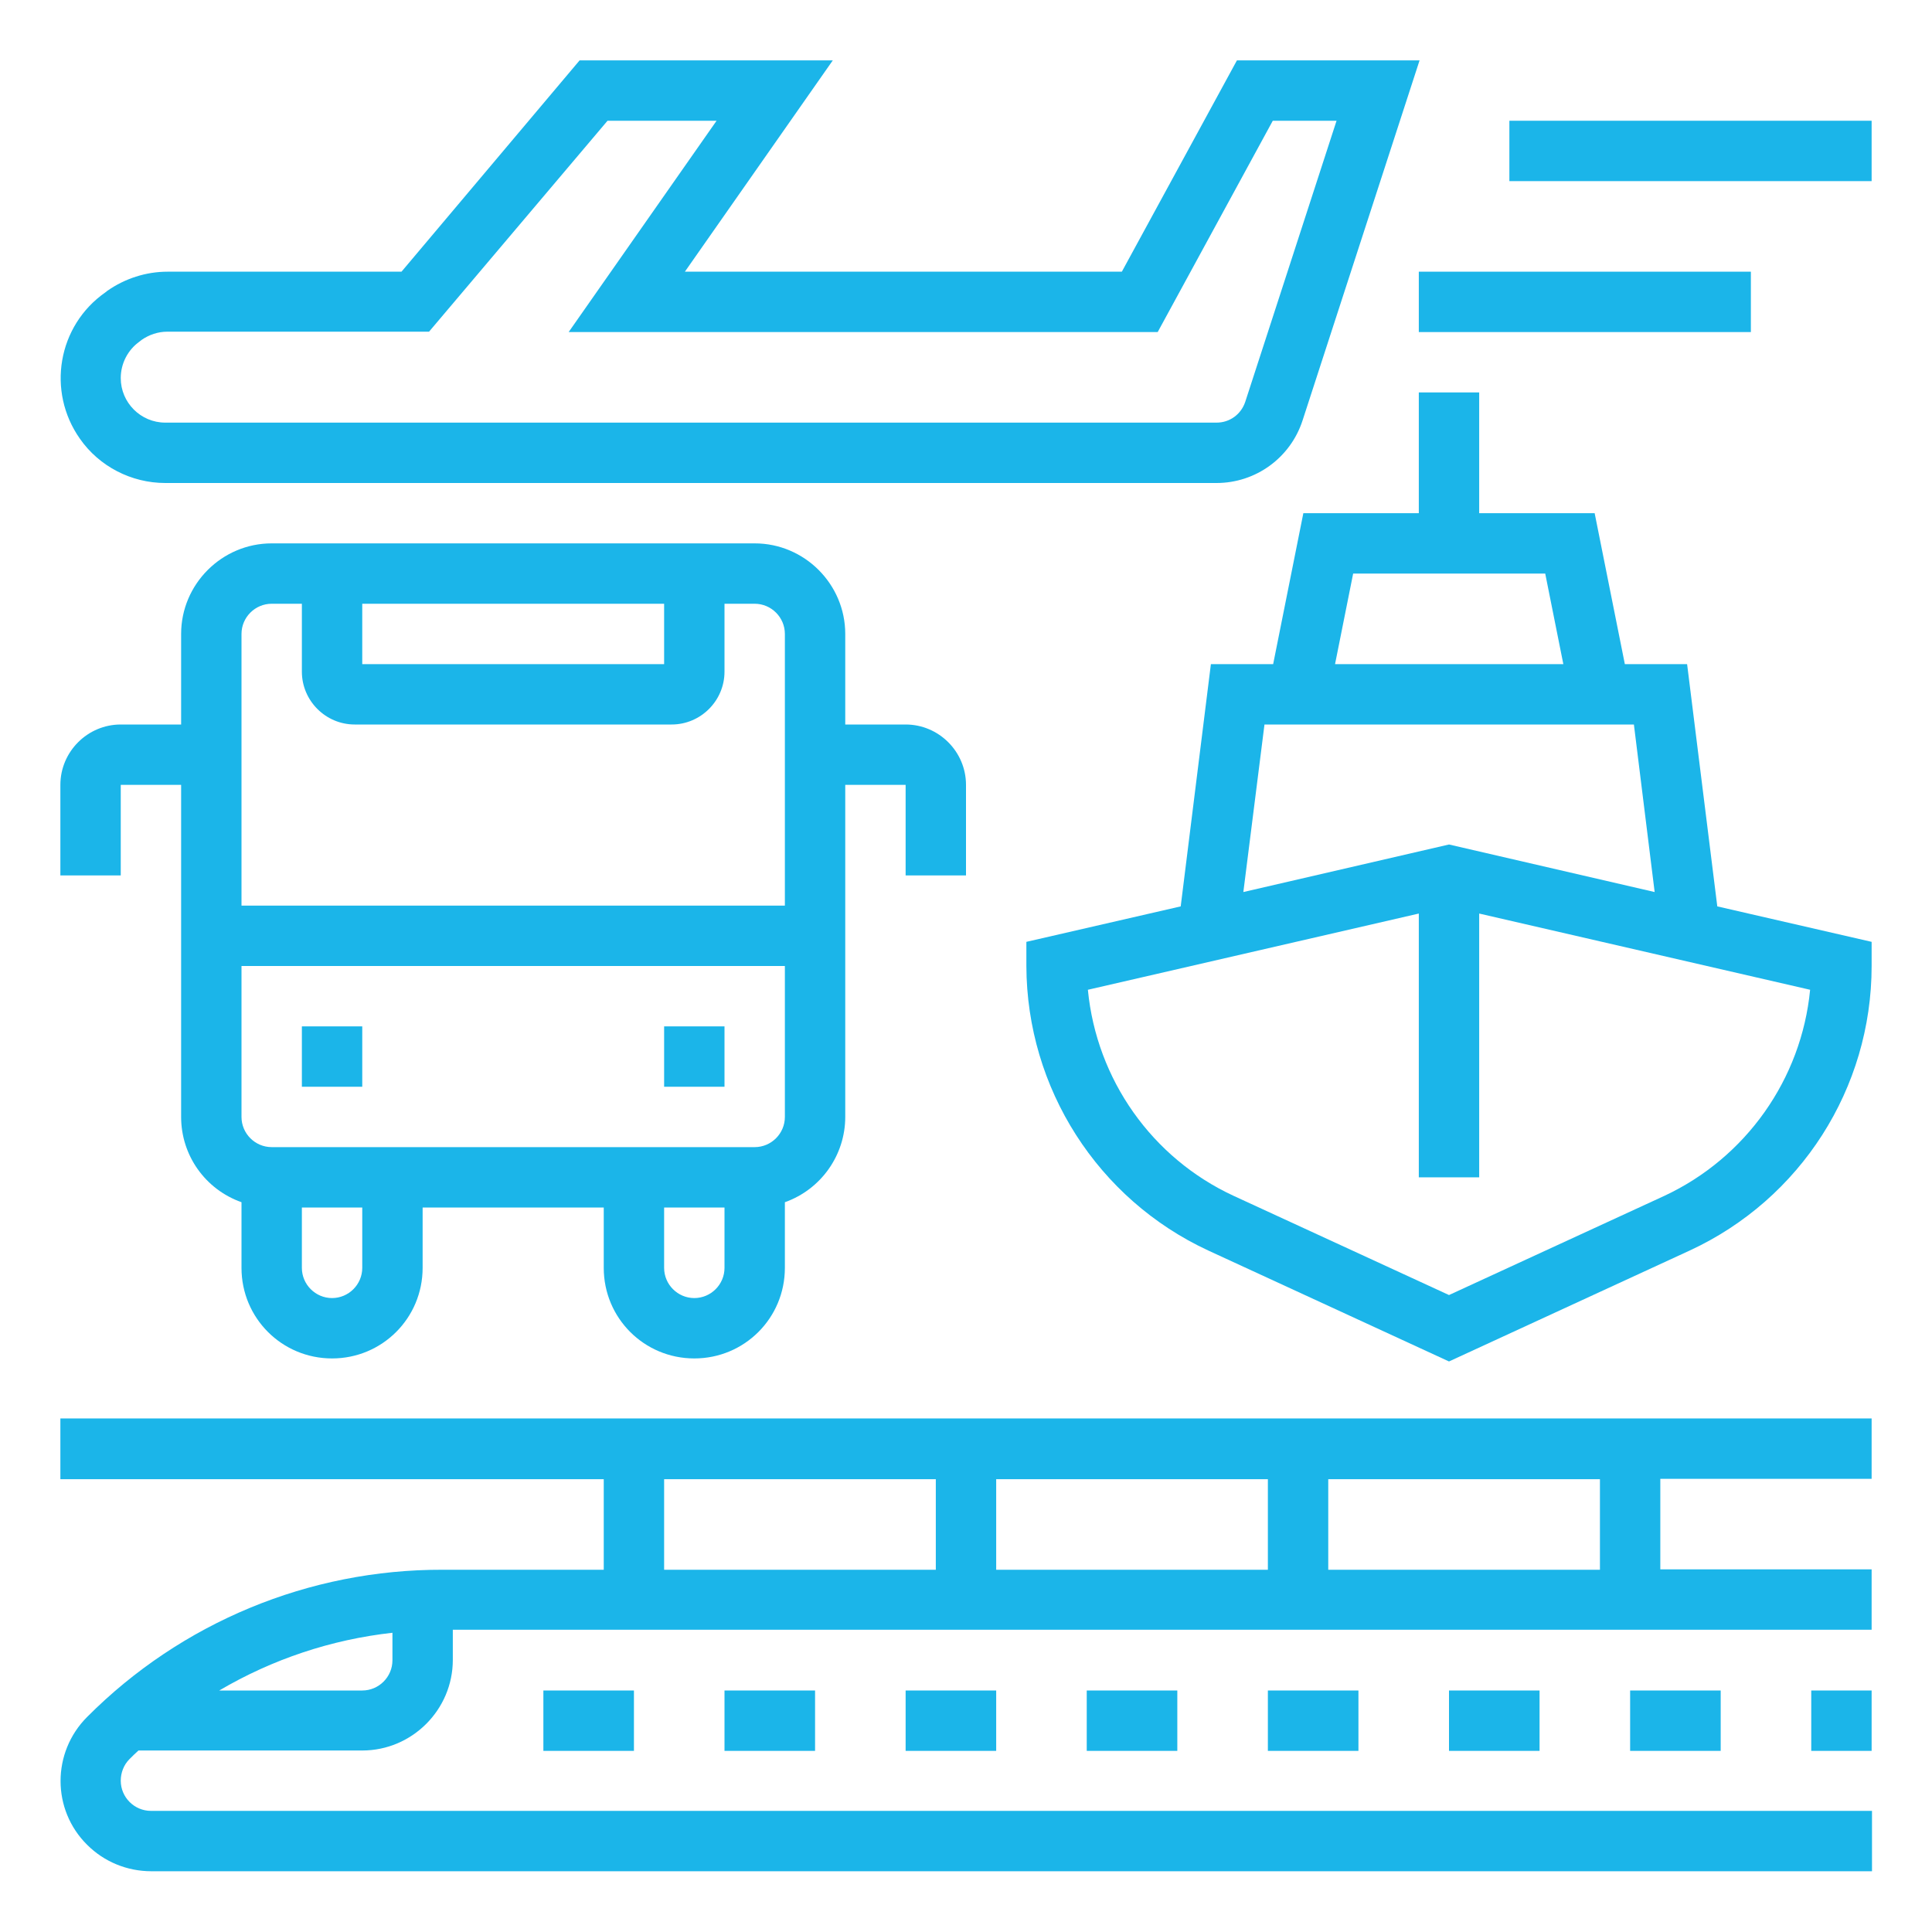<svg xmlns="http://www.w3.org/2000/svg" xmlns:xlink="http://www.w3.org/1999/xlink" id="Layer_1" x="0px" y="0px" viewBox="0 0 512 512" style="enable-background:new 0 0 512 512;" xml:space="preserve"> <style type="text/css"> .st0{fill:#1BB5E9;} </style> <g id="_OUTLINE"> <path class="st0" d="M144,448h24v16h-24V448z"></path> <path class="st0" d="M192,448h24v16h-24V448z"></path> <path class="st0" d="M240,448h24v16h-24V448z"></path> <path class="st0" d="M288,448h24v16h-24V448z"></path> <path class="st0" d="M336,448h24v16h-24V448z"></path> <path class="st0" d="M384,448h24v16h-24V448z"></path> <path class="st0" d="M432,448h24v16h-24V448z"></path> <path class="st0" d="M480,448h16v16h-16V448z"></path> <path class="st0" d="M16,392h144v24h-42.7c-35.4-0.1-69.3,14-94.2,39c-9.4,9.4-9.4,24.6,0,33.9c4.5,4.5,10.6,7,17,7h456v-16H40 c-4.4,0-8-3.6-8-8c0-2.1,0.8-4.2,2.3-5.7c0.8-0.8,1.6-1.6,2.4-2.3H96c13.2,0,24-10.8,24-24v-8h376v-16h-56v-24h56v-16H16V392z M104,440c0,4.4-3.6,8-8,8H58.1c14.1-8.3,29.7-13.5,45.9-15.3V440z M352,392h72v24h-72V392z M264,392h72v24h-72V392z M176,392h72 v24h-72V392z"></path> <path class="st0" d="M80,272h16v16H80V272z"></path> <path class="st0" d="M176,272h16v16h-16V272z"></path> <path class="st0" d="M256,232v-24c0-8.8-7.2-16-16-16h-16v-24c0-13.2-10.8-24-24-24H72c-13.2,0-24,10.8-24,24v24H32 c-8.8,0-16,7.2-16,16v24h16v-24h16v88c0,10.2,6.4,19.2,16,22.6V336c0,13.3,10.7,24,24,24s24-10.7,24-24v-16h48v16 c0,13.3,10.7,24,24,24s24-10.7,24-24v-17.4c9.6-3.4,16-12.5,16-22.6v-88h16v24H256z M96,160h80v16H96V160z M96,336c0,4.4-3.6,8-8,8 s-8-3.6-8-8v-16h16V336z M192,336c0,4.4-3.6,8-8,8s-8-3.6-8-8v-16h16V336z M208,296c0,4.4-3.6,8-8,8H72c-4.4,0-8-3.6-8-8v-40h144 V296z M208,240H64v-72c0-4.4,3.6-8,8-8h8v18c0,7.7,6.3,14,14,14h84c7.7,0,14-6.3,14-14v-18h8c4.4,0,8,3.6,8,8V240z"></path> <path class="st0" d="M447.1,176h-16.5l-8-40H392v-32h-16v32h-30.6l-8,40h-16.5l-8,64.2l-40.9,9.4v6.4c0.1,32.4,18.9,61.8,48.2,75.4 l63.8,29.4l63.8-29.4c29.4-13.6,48.2-43,48.2-75.4v-6.4l-40.9-9.4L447.1,176z M358.6,152h50.9l4.8,24h-60.5L358.6,152z M335.1,192 h97.9l5.5,44.4L384,223.8l-54.5,12.6L335.1,192z M441.1,316.9L384,343.2l-57.1-26.3c-21.6-10-36.3-30.8-38.6-54.6l87.7-20.2V312h16 v-69.9l87.7,20.2C477.4,286,462.7,306.8,441.1,316.9z"></path> <path class="st0" d="M43.8,128h278.6c10.4,0,19.6-6.7,22.8-16.6l31-95.4h-48.4l-30.5,56H181.5l39.2-56h-67.1l-47.2,56h-62 c-5.7,0-11.3,1.8-16,5.1l-0.5,0.4c-12.6,8.8-15.6,26.2-6.7,38.8C26.3,123.6,34.8,128,43.8,128z M37,90.5l0.5-0.4 c2-1.4,4.4-2.2,6.8-2.2h69.4L161,32h28.9l-39.2,56h156.1l30.5-56h16.9l-24.2,74.5c-1.1,3.3-4.1,5.5-7.6,5.5H43.8 c-6.5,0-11.8-5.3-11.8-11.8C32,96.3,33.9,92.7,37,90.5z"></path> <path class="st0" d="M400,32h96v16h-96V32z"></path> <path class="st0" d="M376,72h88v16h-88V72z"></path> </g> </svg>